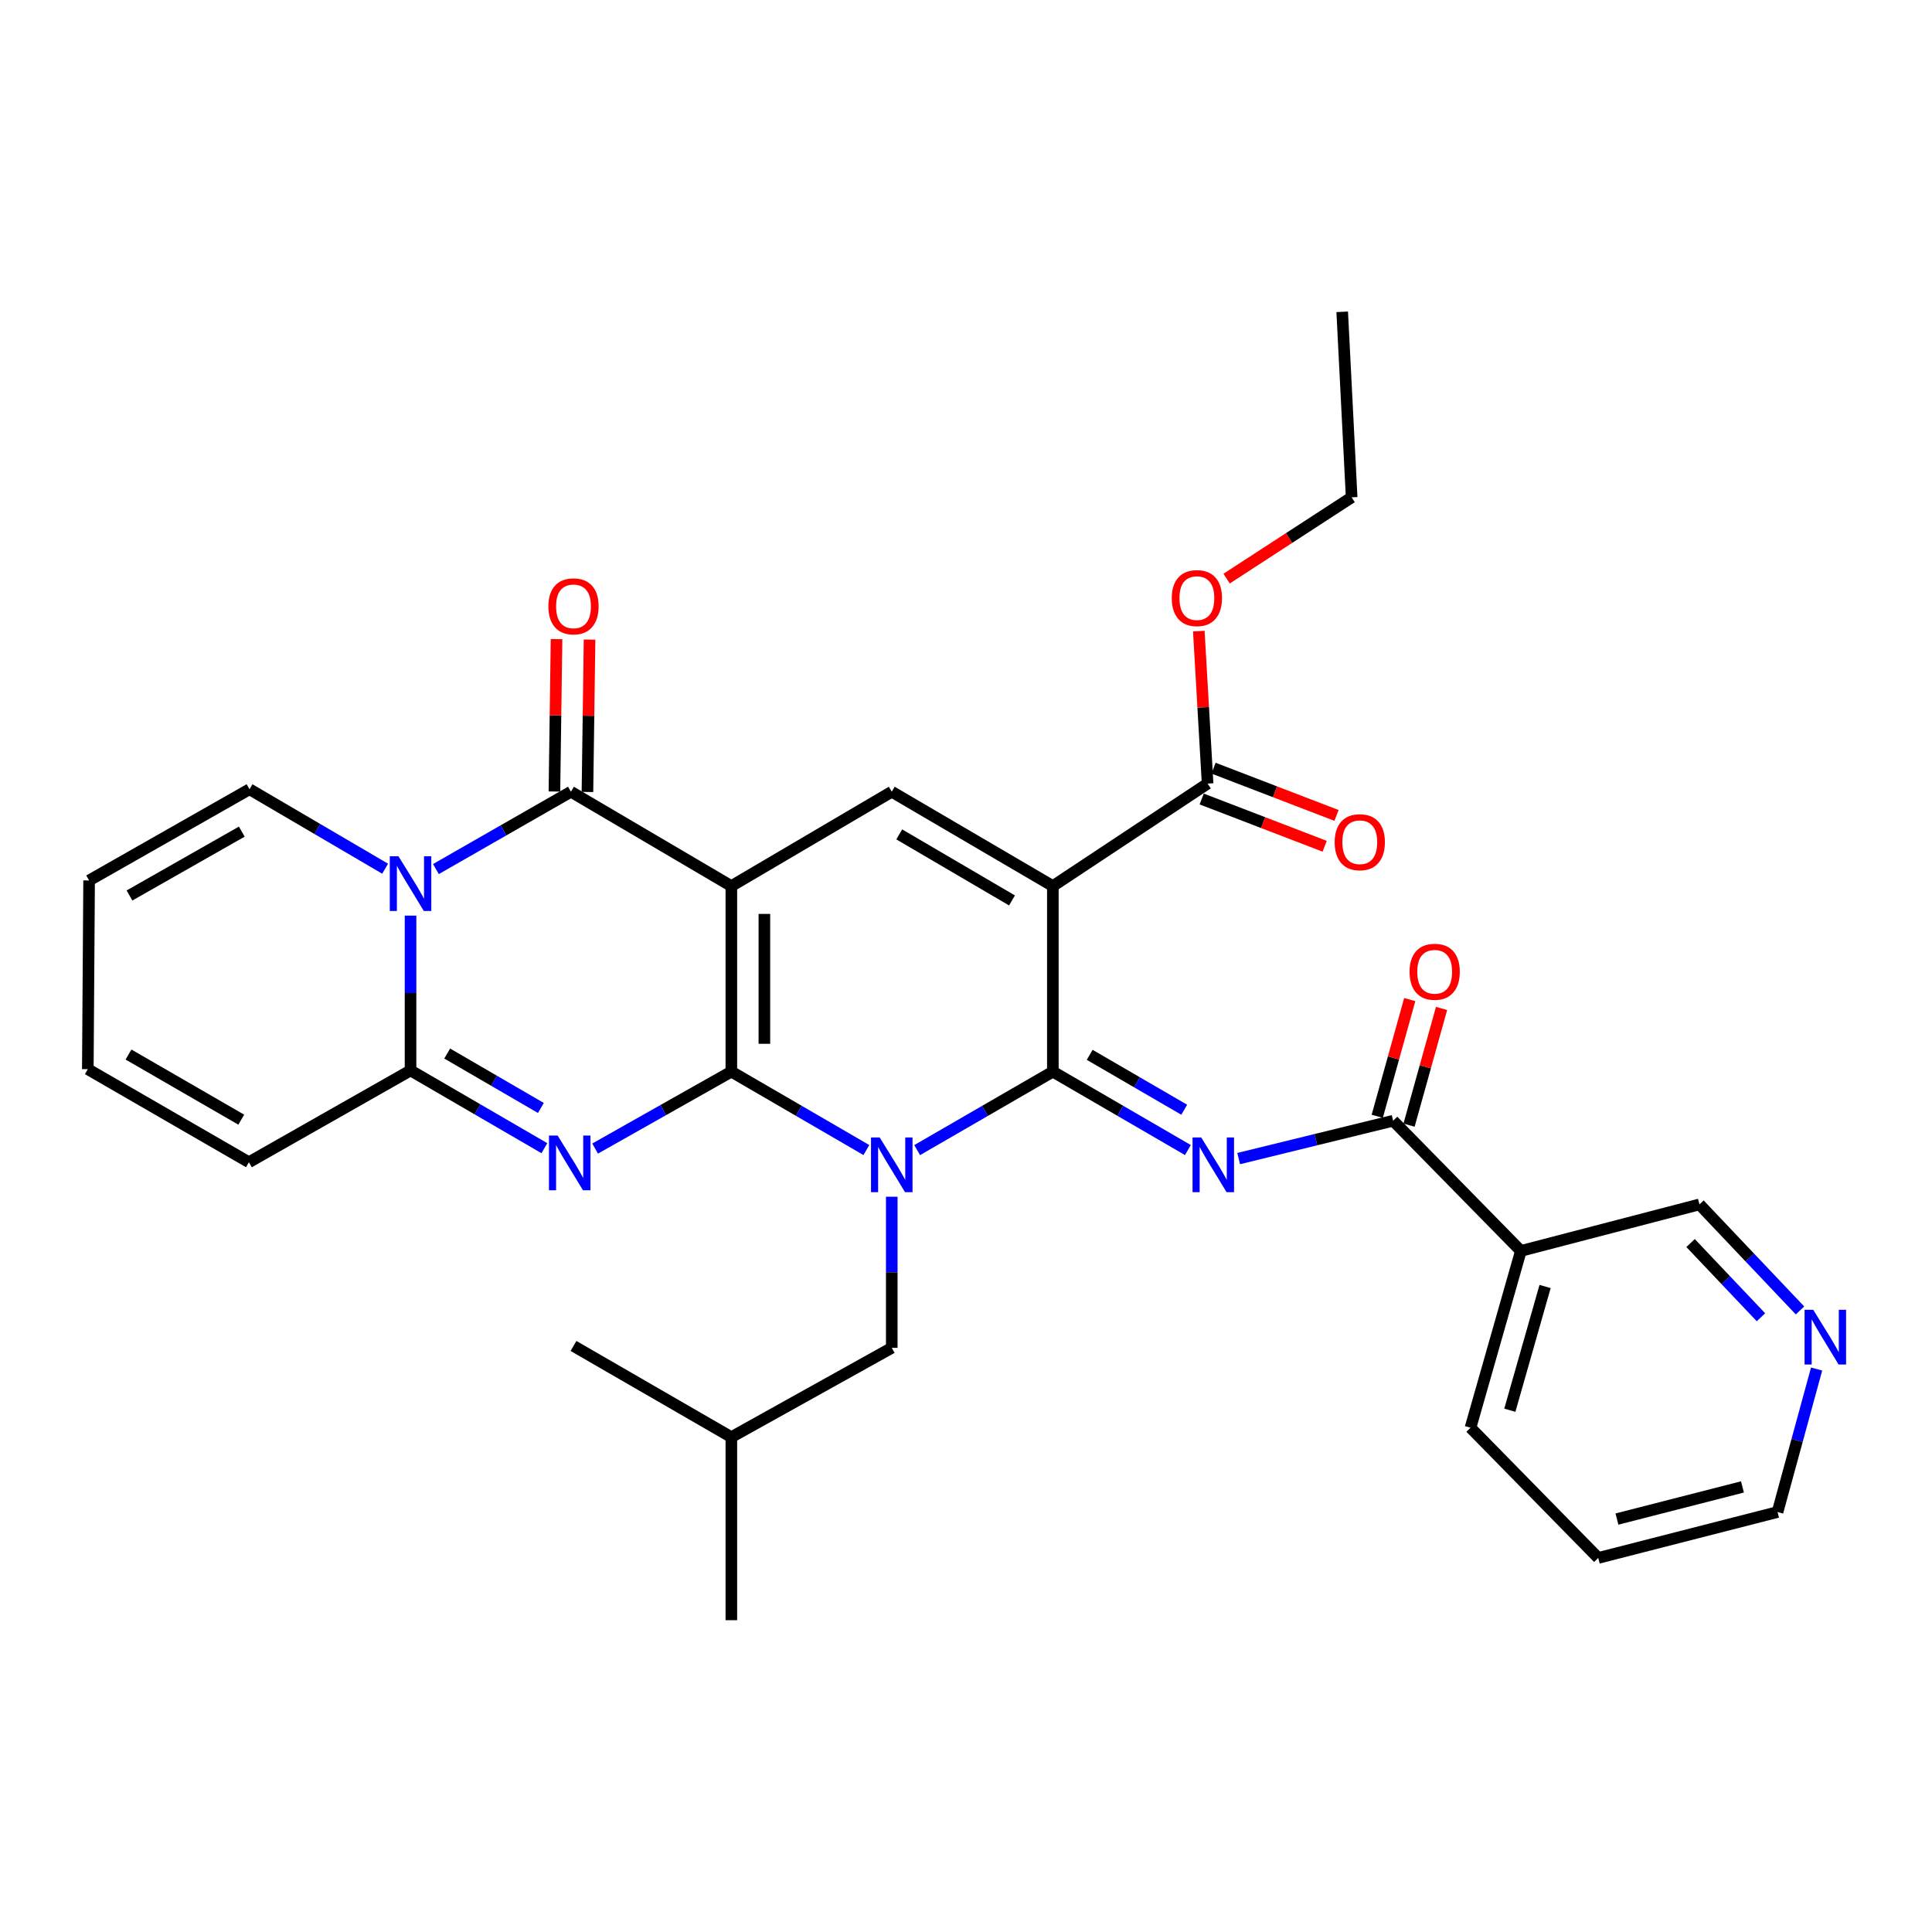 <?xml version='1.0' encoding='iso-8859-1'?>
<svg version='1.1' baseProfile='full'
              xmlns='http://www.w3.org/2000/svg'
                      xmlns:rdkit='http://www.rdkit.org/xml'
                      xmlns:xlink='http://www.w3.org/1999/xlink'
                  xml:space='preserve'
width='1000px' height='1000px' viewBox='0 0 1000 1000'>
<!-- END OF HEADER -->
<rect style='opacity:1.0;fill:#FFFFFF;stroke:none' width='1000' height='1000' x='0' y='0'> </rect>
<path class='bond-0' d='M 378.545,554.673 L 378.545,458.641' style='fill:none;fill-rule:evenodd;stroke:#000000;stroke-width:6px;stroke-linecap:butt;stroke-linejoin:miter;stroke-opacity:1' />
<path class='bond-0' d='M 395.64,540.268 L 395.64,473.046' style='fill:none;fill-rule:evenodd;stroke:#000000;stroke-width:6px;stroke-linecap:butt;stroke-linejoin:miter;stroke-opacity:1' />
<path class='bond-1' d='M 378.545,554.673 L 413.491,574.969' style='fill:none;fill-rule:evenodd;stroke:#000000;stroke-width:6px;stroke-linecap:butt;stroke-linejoin:miter;stroke-opacity:1' />
<path class='bond-1' d='M 413.491,574.969 L 448.436,595.266' style='fill:none;fill-rule:evenodd;stroke:#0000FF;stroke-width:6px;stroke-linecap:butt;stroke-linejoin:miter;stroke-opacity:1' />
<path class='bond-3' d='M 378.545,554.673 L 343.288,574.585' style='fill:none;fill-rule:evenodd;stroke:#000000;stroke-width:6px;stroke-linecap:butt;stroke-linejoin:miter;stroke-opacity:1' />
<path class='bond-3' d='M 343.288,574.585 L 308.03,594.498' style='fill:none;fill-rule:evenodd;stroke:#0000FF;stroke-width:6px;stroke-linecap:butt;stroke-linejoin:miter;stroke-opacity:1' />
<path class='bond-5' d='M 378.545,458.641 L 295.515,409.799' style='fill:none;fill-rule:evenodd;stroke:#000000;stroke-width:6px;stroke-linecap:butt;stroke-linejoin:miter;stroke-opacity:1' />
<path class='bond-9' d='M 378.545,458.641 L 461.576,409.799' style='fill:none;fill-rule:evenodd;stroke:#000000;stroke-width:6px;stroke-linecap:butt;stroke-linejoin:miter;stroke-opacity:1' />
<path class='bond-2' d='M 474.724,595.294 L 509.841,574.983' style='fill:none;fill-rule:evenodd;stroke:#0000FF;stroke-width:6px;stroke-linecap:butt;stroke-linejoin:miter;stroke-opacity:1' />
<path class='bond-2' d='M 509.841,574.983 L 544.958,554.673' style='fill:none;fill-rule:evenodd;stroke:#000000;stroke-width:6px;stroke-linecap:butt;stroke-linejoin:miter;stroke-opacity:1' />
<path class='bond-13' d='M 461.576,619.426 L 461.576,658.532' style='fill:none;fill-rule:evenodd;stroke:#0000FF;stroke-width:6px;stroke-linecap:butt;stroke-linejoin:miter;stroke-opacity:1' />
<path class='bond-13' d='M 461.576,658.532 L 461.576,697.638' style='fill:none;fill-rule:evenodd;stroke:#000000;stroke-width:6px;stroke-linecap:butt;stroke-linejoin:miter;stroke-opacity:1' />
<path class='bond-4' d='M 544.958,554.673 L 544.958,458.641' style='fill:none;fill-rule:evenodd;stroke:#000000;stroke-width:6px;stroke-linecap:butt;stroke-linejoin:miter;stroke-opacity:1' />
<path class='bond-7' d='M 544.958,554.673 L 579.908,574.97' style='fill:none;fill-rule:evenodd;stroke:#000000;stroke-width:6px;stroke-linecap:butt;stroke-linejoin:miter;stroke-opacity:1' />
<path class='bond-7' d='M 579.908,574.97 L 614.857,595.267' style='fill:none;fill-rule:evenodd;stroke:#0000FF;stroke-width:6px;stroke-linecap:butt;stroke-linejoin:miter;stroke-opacity:1' />
<path class='bond-7' d='M 564.028,545.98 L 588.492,560.188' style='fill:none;fill-rule:evenodd;stroke:#000000;stroke-width:6px;stroke-linecap:butt;stroke-linejoin:miter;stroke-opacity:1' />
<path class='bond-7' d='M 588.492,560.188 L 612.957,574.395' style='fill:none;fill-rule:evenodd;stroke:#0000FF;stroke-width:6px;stroke-linecap:butt;stroke-linejoin:miter;stroke-opacity:1' />
<path class='bond-8' d='M 281.766,594.297 L 247.13,574.176' style='fill:none;fill-rule:evenodd;stroke:#0000FF;stroke-width:6px;stroke-linecap:butt;stroke-linejoin:miter;stroke-opacity:1' />
<path class='bond-8' d='M 247.13,574.176 L 212.494,554.056' style='fill:none;fill-rule:evenodd;stroke:#000000;stroke-width:6px;stroke-linecap:butt;stroke-linejoin:miter;stroke-opacity:1' />
<path class='bond-8' d='M 279.962,573.479 L 255.716,559.395' style='fill:none;fill-rule:evenodd;stroke:#0000FF;stroke-width:6px;stroke-linecap:butt;stroke-linejoin:miter;stroke-opacity:1' />
<path class='bond-8' d='M 255.716,559.395 L 231.471,545.311' style='fill:none;fill-rule:evenodd;stroke:#000000;stroke-width:6px;stroke-linecap:butt;stroke-linejoin:miter;stroke-opacity:1' />
<path class='bond-11' d='M 544.958,458.641 L 625.054,405.583' style='fill:none;fill-rule:evenodd;stroke:#000000;stroke-width:6px;stroke-linecap:butt;stroke-linejoin:miter;stroke-opacity:1' />
<path class='bond-32' d='M 544.958,458.641 L 461.576,409.799' style='fill:none;fill-rule:evenodd;stroke:#000000;stroke-width:6px;stroke-linecap:butt;stroke-linejoin:miter;stroke-opacity:1' />
<path class='bond-32' d='M 523.811,466.065 L 465.443,431.876' style='fill:none;fill-rule:evenodd;stroke:#000000;stroke-width:6px;stroke-linecap:butt;stroke-linejoin:miter;stroke-opacity:1' />
<path class='bond-15' d='M 304.061,409.918 L 304.607,370.478' style='fill:none;fill-rule:evenodd;stroke:#000000;stroke-width:6px;stroke-linecap:butt;stroke-linejoin:miter;stroke-opacity:1' />
<path class='bond-15' d='M 304.607,370.478 L 305.153,331.038' style='fill:none;fill-rule:evenodd;stroke:#FF0000;stroke-width:6px;stroke-linecap:butt;stroke-linejoin:miter;stroke-opacity:1' />
<path class='bond-15' d='M 286.969,409.681 L 287.515,370.241' style='fill:none;fill-rule:evenodd;stroke:#000000;stroke-width:6px;stroke-linecap:butt;stroke-linejoin:miter;stroke-opacity:1' />
<path class='bond-15' d='M 287.515,370.241 L 288.061,330.801' style='fill:none;fill-rule:evenodd;stroke:#FF0000;stroke-width:6px;stroke-linecap:butt;stroke-linejoin:miter;stroke-opacity:1' />
<path class='bond-33' d='M 295.515,409.799 L 260.57,429.814' style='fill:none;fill-rule:evenodd;stroke:#000000;stroke-width:6px;stroke-linecap:butt;stroke-linejoin:miter;stroke-opacity:1' />
<path class='bond-33' d='M 260.57,429.814 L 225.626,449.829' style='fill:none;fill-rule:evenodd;stroke:#0000FF;stroke-width:6px;stroke-linecap:butt;stroke-linejoin:miter;stroke-opacity:1' />
<path class='bond-6' d='M 212.494,473.928 L 212.494,513.992' style='fill:none;fill-rule:evenodd;stroke:#0000FF;stroke-width:6px;stroke-linecap:butt;stroke-linejoin:miter;stroke-opacity:1' />
<path class='bond-6' d='M 212.494,513.992 L 212.494,554.056' style='fill:none;fill-rule:evenodd;stroke:#000000;stroke-width:6px;stroke-linecap:butt;stroke-linejoin:miter;stroke-opacity:1' />
<path class='bond-14' d='M 199.339,449.641 L 164.244,429.074' style='fill:none;fill-rule:evenodd;stroke:#0000FF;stroke-width:6px;stroke-linecap:butt;stroke-linejoin:miter;stroke-opacity:1' />
<path class='bond-14' d='M 164.244,429.074 L 129.15,408.508' style='fill:none;fill-rule:evenodd;stroke:#000000;stroke-width:6px;stroke-linecap:butt;stroke-linejoin:miter;stroke-opacity:1' />
<path class='bond-10' d='M 641.134,599.679 L 681.11,589.883' style='fill:none;fill-rule:evenodd;stroke:#0000FF;stroke-width:6px;stroke-linecap:butt;stroke-linejoin:miter;stroke-opacity:1' />
<path class='bond-10' d='M 681.11,589.883 L 721.086,580.087' style='fill:none;fill-rule:evenodd;stroke:#000000;stroke-width:6px;stroke-linecap:butt;stroke-linejoin:miter;stroke-opacity:1' />
<path class='bond-16' d='M 212.494,554.056 L 128.836,601.568' style='fill:none;fill-rule:evenodd;stroke:#000000;stroke-width:6px;stroke-linecap:butt;stroke-linejoin:miter;stroke-opacity:1' />
<path class='bond-12' d='M 721.086,580.087 L 787.202,647.476' style='fill:none;fill-rule:evenodd;stroke:#000000;stroke-width:6px;stroke-linecap:butt;stroke-linejoin:miter;stroke-opacity:1' />
<path class='bond-17' d='M 729.319,582.38 L 737.735,552.171' style='fill:none;fill-rule:evenodd;stroke:#000000;stroke-width:6px;stroke-linecap:butt;stroke-linejoin:miter;stroke-opacity:1' />
<path class='bond-17' d='M 737.735,552.171 L 746.15,521.963' style='fill:none;fill-rule:evenodd;stroke:#FF0000;stroke-width:6px;stroke-linecap:butt;stroke-linejoin:miter;stroke-opacity:1' />
<path class='bond-17' d='M 712.852,577.793 L 721.268,547.584' style='fill:none;fill-rule:evenodd;stroke:#000000;stroke-width:6px;stroke-linecap:butt;stroke-linejoin:miter;stroke-opacity:1' />
<path class='bond-17' d='M 721.268,547.584 L 729.683,517.375' style='fill:none;fill-rule:evenodd;stroke:#FF0000;stroke-width:6px;stroke-linecap:butt;stroke-linejoin:miter;stroke-opacity:1' />
<path class='bond-18' d='M 621.988,413.561 L 653.817,425.791' style='fill:none;fill-rule:evenodd;stroke:#000000;stroke-width:6px;stroke-linecap:butt;stroke-linejoin:miter;stroke-opacity:1' />
<path class='bond-18' d='M 653.817,425.791 L 685.645,438.022' style='fill:none;fill-rule:evenodd;stroke:#FF0000;stroke-width:6px;stroke-linecap:butt;stroke-linejoin:miter;stroke-opacity:1' />
<path class='bond-18' d='M 628.12,397.604 L 659.948,409.835' style='fill:none;fill-rule:evenodd;stroke:#000000;stroke-width:6px;stroke-linecap:butt;stroke-linejoin:miter;stroke-opacity:1' />
<path class='bond-18' d='M 659.948,409.835 L 691.777,422.065' style='fill:none;fill-rule:evenodd;stroke:#FF0000;stroke-width:6px;stroke-linecap:butt;stroke-linejoin:miter;stroke-opacity:1' />
<path class='bond-22' d='M 625.054,405.583 L 622.776,366.122' style='fill:none;fill-rule:evenodd;stroke:#000000;stroke-width:6px;stroke-linecap:butt;stroke-linejoin:miter;stroke-opacity:1' />
<path class='bond-22' d='M 622.776,366.122 L 620.499,326.66' style='fill:none;fill-rule:evenodd;stroke:#FF0000;stroke-width:6px;stroke-linecap:butt;stroke-linejoin:miter;stroke-opacity:1' />
<path class='bond-23' d='M 787.202,647.476 L 879.635,623.401' style='fill:none;fill-rule:evenodd;stroke:#000000;stroke-width:6px;stroke-linecap:butt;stroke-linejoin:miter;stroke-opacity:1' />
<path class='bond-24' d='M 787.202,647.476 L 761.134,738.978' style='fill:none;fill-rule:evenodd;stroke:#000000;stroke-width:6px;stroke-linecap:butt;stroke-linejoin:miter;stroke-opacity:1' />
<path class='bond-24' d='M 799.732,665.885 L 781.484,729.936' style='fill:none;fill-rule:evenodd;stroke:#000000;stroke-width:6px;stroke-linecap:butt;stroke-linejoin:miter;stroke-opacity:1' />
<path class='bond-25' d='M 461.576,697.638 L 378.545,743.868' style='fill:none;fill-rule:evenodd;stroke:#000000;stroke-width:6px;stroke-linecap:butt;stroke-linejoin:miter;stroke-opacity:1' />
<path class='bond-34' d='M 129.15,408.508 L 46.119,455.726' style='fill:none;fill-rule:evenodd;stroke:#000000;stroke-width:6px;stroke-linecap:butt;stroke-linejoin:miter;stroke-opacity:1' />
<path class='bond-34' d='M 125.146,430.45 L 67.024,463.503' style='fill:none;fill-rule:evenodd;stroke:#000000;stroke-width:6px;stroke-linecap:butt;stroke-linejoin:miter;stroke-opacity:1' />
<path class='bond-21' d='M 128.836,601.568 L 45.455,553.401' style='fill:none;fill-rule:evenodd;stroke:#000000;stroke-width:6px;stroke-linecap:butt;stroke-linejoin:miter;stroke-opacity:1' />
<path class='bond-21' d='M 124.88,579.541 L 66.513,545.824' style='fill:none;fill-rule:evenodd;stroke:#000000;stroke-width:6px;stroke-linecap:butt;stroke-linejoin:miter;stroke-opacity:1' />
<path class='bond-19' d='M 931.676,678.28 L 905.655,650.841' style='fill:none;fill-rule:evenodd;stroke:#0000FF;stroke-width:6px;stroke-linecap:butt;stroke-linejoin:miter;stroke-opacity:1' />
<path class='bond-19' d='M 905.655,650.841 L 879.635,623.401' style='fill:none;fill-rule:evenodd;stroke:#000000;stroke-width:6px;stroke-linecap:butt;stroke-linejoin:miter;stroke-opacity:1' />
<path class='bond-19' d='M 911.466,681.811 L 893.252,662.603' style='fill:none;fill-rule:evenodd;stroke:#0000FF;stroke-width:6px;stroke-linecap:butt;stroke-linejoin:miter;stroke-opacity:1' />
<path class='bond-19' d='M 893.252,662.603 L 875.037,643.396' style='fill:none;fill-rule:evenodd;stroke:#000000;stroke-width:6px;stroke-linecap:butt;stroke-linejoin:miter;stroke-opacity:1' />
<path class='bond-35' d='M 940.274,708.607 L 930.163,745.616' style='fill:none;fill-rule:evenodd;stroke:#0000FF;stroke-width:6px;stroke-linecap:butt;stroke-linejoin:miter;stroke-opacity:1' />
<path class='bond-35' d='M 930.163,745.616 L 920.053,782.625' style='fill:none;fill-rule:evenodd;stroke:#000000;stroke-width:6px;stroke-linecap:butt;stroke-linejoin:miter;stroke-opacity:1' />
<path class='bond-20' d='M 46.119,455.726 L 45.455,553.401' style='fill:none;fill-rule:evenodd;stroke:#000000;stroke-width:6px;stroke-linecap:butt;stroke-linejoin:miter;stroke-opacity:1' />
<path class='bond-27' d='M 634.896,299.49 L 667.25,278.457' style='fill:none;fill-rule:evenodd;stroke:#FF0000;stroke-width:6px;stroke-linecap:butt;stroke-linejoin:miter;stroke-opacity:1' />
<path class='bond-27' d='M 667.25,278.457 L 699.604,257.423' style='fill:none;fill-rule:evenodd;stroke:#000000;stroke-width:6px;stroke-linecap:butt;stroke-linejoin:miter;stroke-opacity:1' />
<path class='bond-28' d='M 761.134,738.978 L 827.25,806.386' style='fill:none;fill-rule:evenodd;stroke:#000000;stroke-width:6px;stroke-linecap:butt;stroke-linejoin:miter;stroke-opacity:1' />
<path class='bond-29' d='M 378.545,743.868 L 378.545,838.609' style='fill:none;fill-rule:evenodd;stroke:#000000;stroke-width:6px;stroke-linecap:butt;stroke-linejoin:miter;stroke-opacity:1' />
<path class='bond-30' d='M 378.545,743.868 L 296.844,696.669' style='fill:none;fill-rule:evenodd;stroke:#000000;stroke-width:6px;stroke-linecap:butt;stroke-linejoin:miter;stroke-opacity:1' />
<path class='bond-26' d='M 920.053,782.625 L 827.25,806.386' style='fill:none;fill-rule:evenodd;stroke:#000000;stroke-width:6px;stroke-linecap:butt;stroke-linejoin:miter;stroke-opacity:1' />
<path class='bond-26' d='M 901.893,769.629 L 836.931,786.262' style='fill:none;fill-rule:evenodd;stroke:#000000;stroke-width:6px;stroke-linecap:butt;stroke-linejoin:miter;stroke-opacity:1' />
<path class='bond-31' d='M 699.604,257.423 L 694.723,161.391' style='fill:none;fill-rule:evenodd;stroke:#000000;stroke-width:6px;stroke-linecap:butt;stroke-linejoin:miter;stroke-opacity:1' />
<path  class='atom-2' d='M 455.316 588.738
L 464.596 603.738
Q 465.516 605.218, 466.996 607.898
Q 468.476 610.578, 468.556 610.738
L 468.556 588.738
L 472.316 588.738
L 472.316 617.058
L 468.436 617.058
L 458.476 600.658
Q 457.316 598.738, 456.076 596.538
Q 454.876 594.338, 454.516 593.658
L 454.516 617.058
L 450.836 617.058
L 450.836 588.738
L 455.316 588.738
' fill='#0000FF'/>
<path  class='atom-4' d='M 288.628 587.76
L 297.908 602.76
Q 298.828 604.24, 300.308 606.92
Q 301.788 609.6, 301.868 609.76
L 301.868 587.76
L 305.628 587.76
L 305.628 616.08
L 301.748 616.08
L 291.788 599.68
Q 290.628 597.76, 289.388 595.56
Q 288.188 593.36, 287.828 592.68
L 287.828 616.08
L 284.148 616.08
L 284.148 587.76
L 288.628 587.76
' fill='#0000FF'/>
<path  class='atom-7' d='M 206.234 443.19
L 215.514 458.19
Q 216.434 459.67, 217.914 462.35
Q 219.394 465.03, 219.474 465.19
L 219.474 443.19
L 223.234 443.19
L 223.234 471.51
L 219.354 471.51
L 209.394 455.11
Q 208.234 453.19, 206.994 450.99
Q 205.794 448.79, 205.434 448.11
L 205.434 471.51
L 201.754 471.51
L 201.754 443.19
L 206.234 443.19
' fill='#0000FF'/>
<path  class='atom-8' d='M 621.738 588.738
L 631.018 603.738
Q 631.938 605.218, 633.418 607.898
Q 634.898 610.578, 634.978 610.738
L 634.978 588.738
L 638.738 588.738
L 638.738 617.058
L 634.858 617.058
L 624.898 600.658
Q 623.738 598.738, 622.498 596.538
Q 621.298 594.338, 620.938 593.658
L 620.938 617.058
L 617.258 617.058
L 617.258 588.738
L 621.738 588.738
' fill='#0000FF'/>
<path  class='atom-16' d='M 283.844 313.838
Q 283.844 307.038, 287.204 303.238
Q 290.564 299.438, 296.844 299.438
Q 303.124 299.438, 306.484 303.238
Q 309.844 307.038, 309.844 313.838
Q 309.844 320.718, 306.444 324.638
Q 303.044 328.518, 296.844 328.518
Q 290.604 328.518, 287.204 324.638
Q 283.844 320.758, 283.844 313.838
M 296.844 325.318
Q 301.164 325.318, 303.484 322.438
Q 305.844 319.518, 305.844 313.838
Q 305.844 308.278, 303.484 305.478
Q 301.164 302.638, 296.844 302.638
Q 292.524 302.638, 290.164 305.438
Q 287.844 308.238, 287.844 313.838
Q 287.844 319.558, 290.164 322.438
Q 292.524 325.318, 296.844 325.318
' fill='#FF0000'/>
<path  class='atom-18' d='M 729.586 502.986
Q 729.586 496.186, 732.946 492.386
Q 736.306 488.586, 742.586 488.586
Q 748.866 488.586, 752.226 492.386
Q 755.586 496.186, 755.586 502.986
Q 755.586 509.866, 752.186 513.786
Q 748.786 517.666, 742.586 517.666
Q 736.346 517.666, 732.946 513.786
Q 729.586 509.906, 729.586 502.986
M 742.586 514.466
Q 746.906 514.466, 749.226 511.586
Q 751.586 508.666, 751.586 502.986
Q 751.586 497.426, 749.226 494.626
Q 746.906 491.786, 742.586 491.786
Q 738.266 491.786, 735.906 494.586
Q 733.586 497.386, 733.586 502.986
Q 733.586 508.706, 735.906 511.586
Q 738.266 514.466, 742.586 514.466
' fill='#FF0000'/>
<path  class='atom-19' d='M 690.821 435.929
Q 690.821 429.129, 694.181 425.329
Q 697.541 421.529, 703.821 421.529
Q 710.101 421.529, 713.461 425.329
Q 716.821 429.129, 716.821 435.929
Q 716.821 442.809, 713.421 446.729
Q 710.021 450.609, 703.821 450.609
Q 697.581 450.609, 694.181 446.729
Q 690.821 442.849, 690.821 435.929
M 703.821 447.409
Q 708.141 447.409, 710.461 444.529
Q 712.821 441.609, 712.821 435.929
Q 712.821 430.369, 710.461 427.569
Q 708.141 424.729, 703.821 424.729
Q 699.501 424.729, 697.141 427.529
Q 694.821 430.329, 694.821 435.929
Q 694.821 441.649, 697.141 444.529
Q 699.501 447.409, 703.821 447.409
' fill='#FF0000'/>
<path  class='atom-20' d='M 938.523 677.941
L 947.803 692.941
Q 948.723 694.421, 950.203 697.101
Q 951.683 699.781, 951.763 699.941
L 951.763 677.941
L 955.523 677.941
L 955.523 706.261
L 951.643 706.261
L 941.683 689.861
Q 940.523 687.941, 939.283 685.741
Q 938.083 683.541, 937.723 682.861
L 937.723 706.261
L 934.043 706.261
L 934.043 677.941
L 938.523 677.941
' fill='#0000FF'/>
<path  class='atom-23' d='M 606.508 309.574
Q 606.508 302.774, 609.868 298.974
Q 613.228 295.174, 619.508 295.174
Q 625.788 295.174, 629.148 298.974
Q 632.508 302.774, 632.508 309.574
Q 632.508 316.454, 629.108 320.374
Q 625.708 324.254, 619.508 324.254
Q 613.268 324.254, 609.868 320.374
Q 606.508 316.494, 606.508 309.574
M 619.508 321.054
Q 623.828 321.054, 626.148 318.174
Q 628.508 315.254, 628.508 309.574
Q 628.508 304.014, 626.148 301.214
Q 623.828 298.374, 619.508 298.374
Q 615.188 298.374, 612.828 301.174
Q 610.508 303.974, 610.508 309.574
Q 610.508 315.294, 612.828 318.174
Q 615.188 321.054, 619.508 321.054
' fill='#FF0000'/>
</svg>

